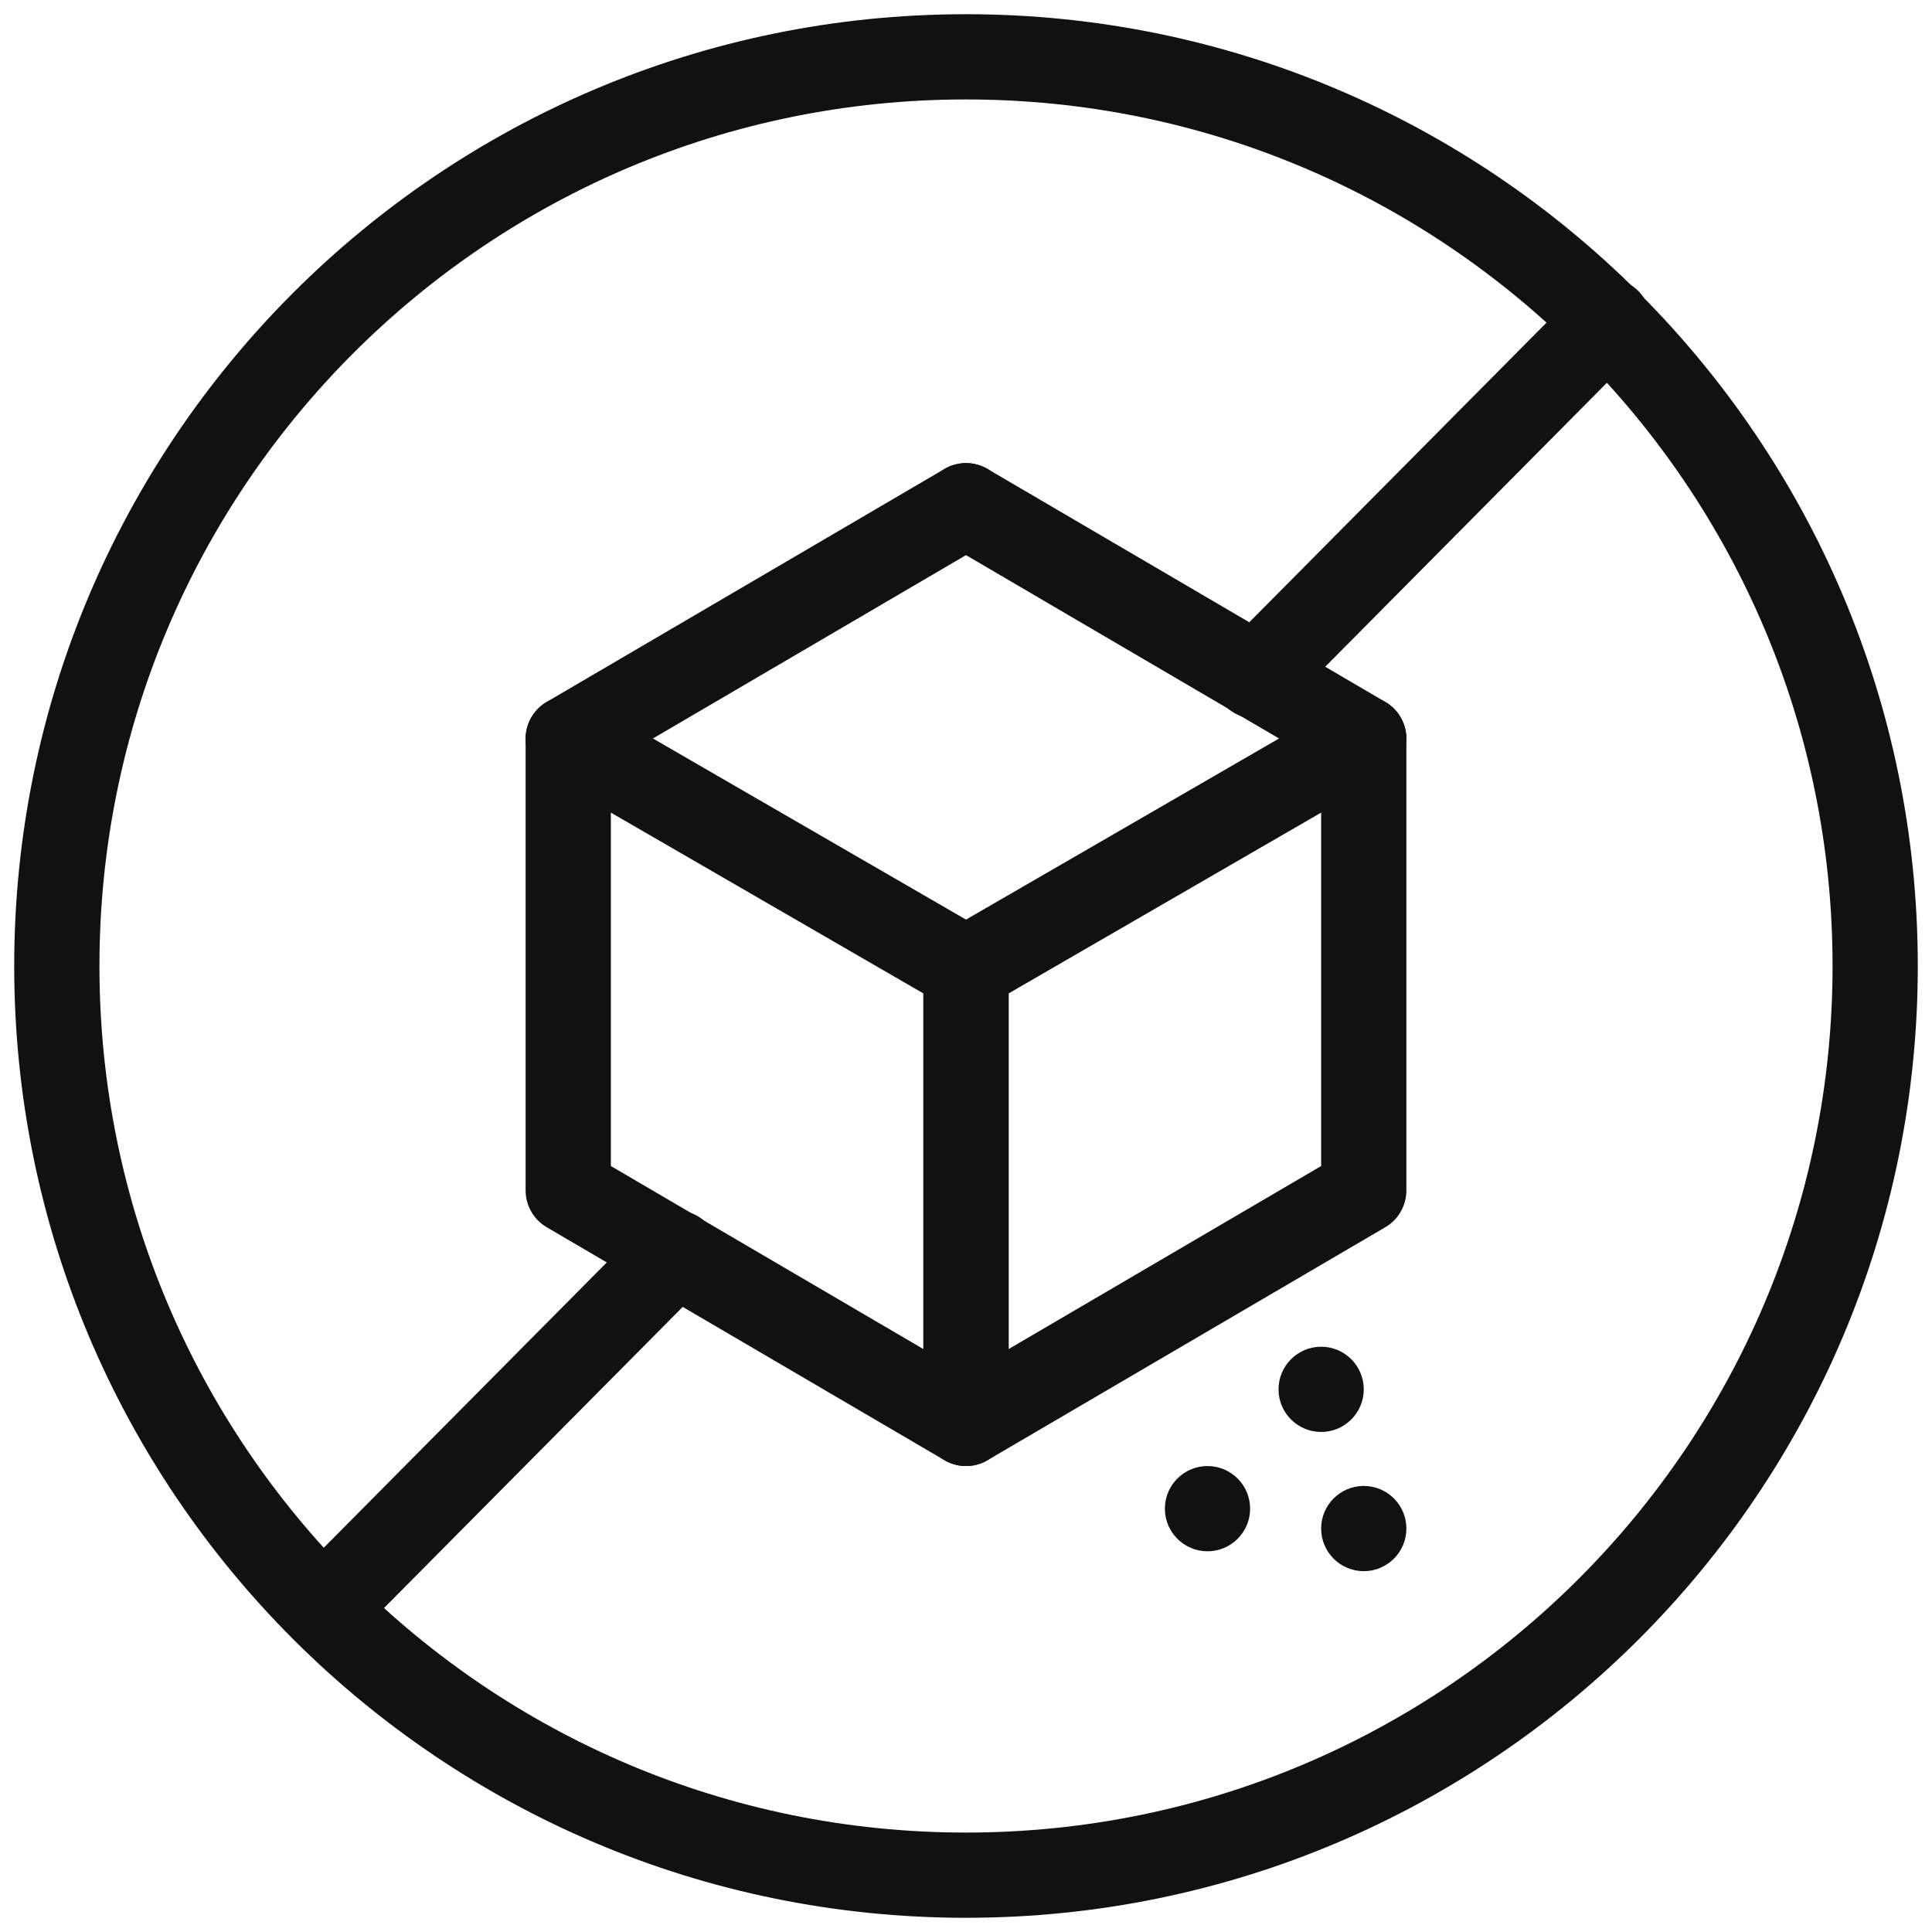 <svg width="68" height="68" viewBox="0 0 68 68" fill="none" xmlns="http://www.w3.org/2000/svg">
<path d="M34 34.1V50.1L48 41.9V26L34 34.1Z" stroke="#111111" stroke-width="3" stroke-miterlimit="10" stroke-linecap="round" stroke-linejoin="round"/>
<path d="M34 17.8L20 26" stroke="#111111" stroke-width="3" stroke-miterlimit="10" stroke-linecap="round" stroke-linejoin="round"/>
<path d="M34 34.1V50.1L20 41.9V26L34 34.1Z" stroke="#111111" stroke-width="3" stroke-miterlimit="10" stroke-linecap="round" stroke-linejoin="round"/>
<path d="M34 17.8L48 26" stroke="#111111" stroke-width="3" stroke-miterlimit="10" stroke-linecap="round" stroke-linejoin="round"/>
<path d="M42.5 54.6C43.328 54.6 44 53.928 44 53.1C44 52.272 43.328 51.6 42.5 51.6C41.672 51.6 41 52.272 41 53.1C41 53.928 41.672 54.6 42.5 54.6Z" fill="#111111"/>
<path d="M48 55.3C48.828 55.3 49.5 54.628 49.5 53.8C49.5 52.972 48.828 52.3 48 52.3C47.172 52.3 46.5 52.972 46.5 53.8C46.5 54.628 47.172 55.3 48 55.3Z" fill="#111111"/>
<path d="M46.5 50.4C47.328 50.4 48 49.728 48 48.9C48 48.072 47.328 47.4 46.5 47.4C45.672 47.4 45 48.072 45 48.9C45 49.728 45.672 50.4 46.5 50.4Z" fill="#111111"/>
<path d="M34 66C51.673 66 66 51.673 66 34C66 16.327 51.673 2 34 2C16.327 2 2 16.327 2 34C2 51.673 16.327 66 34 66Z" stroke="#111111" stroke-width="3" stroke-miterlimit="10" stroke-linecap="round"/>
<path d="M23.8 44.1L11.4 56.6" stroke="#111111" stroke-width="3" stroke-miterlimit="10" stroke-linecap="round"/>
<path d="M56.6 11.3L44.2 23.8" stroke="#111111" stroke-width="3" stroke-miterlimit="10" stroke-linecap="round"/>
</svg>
